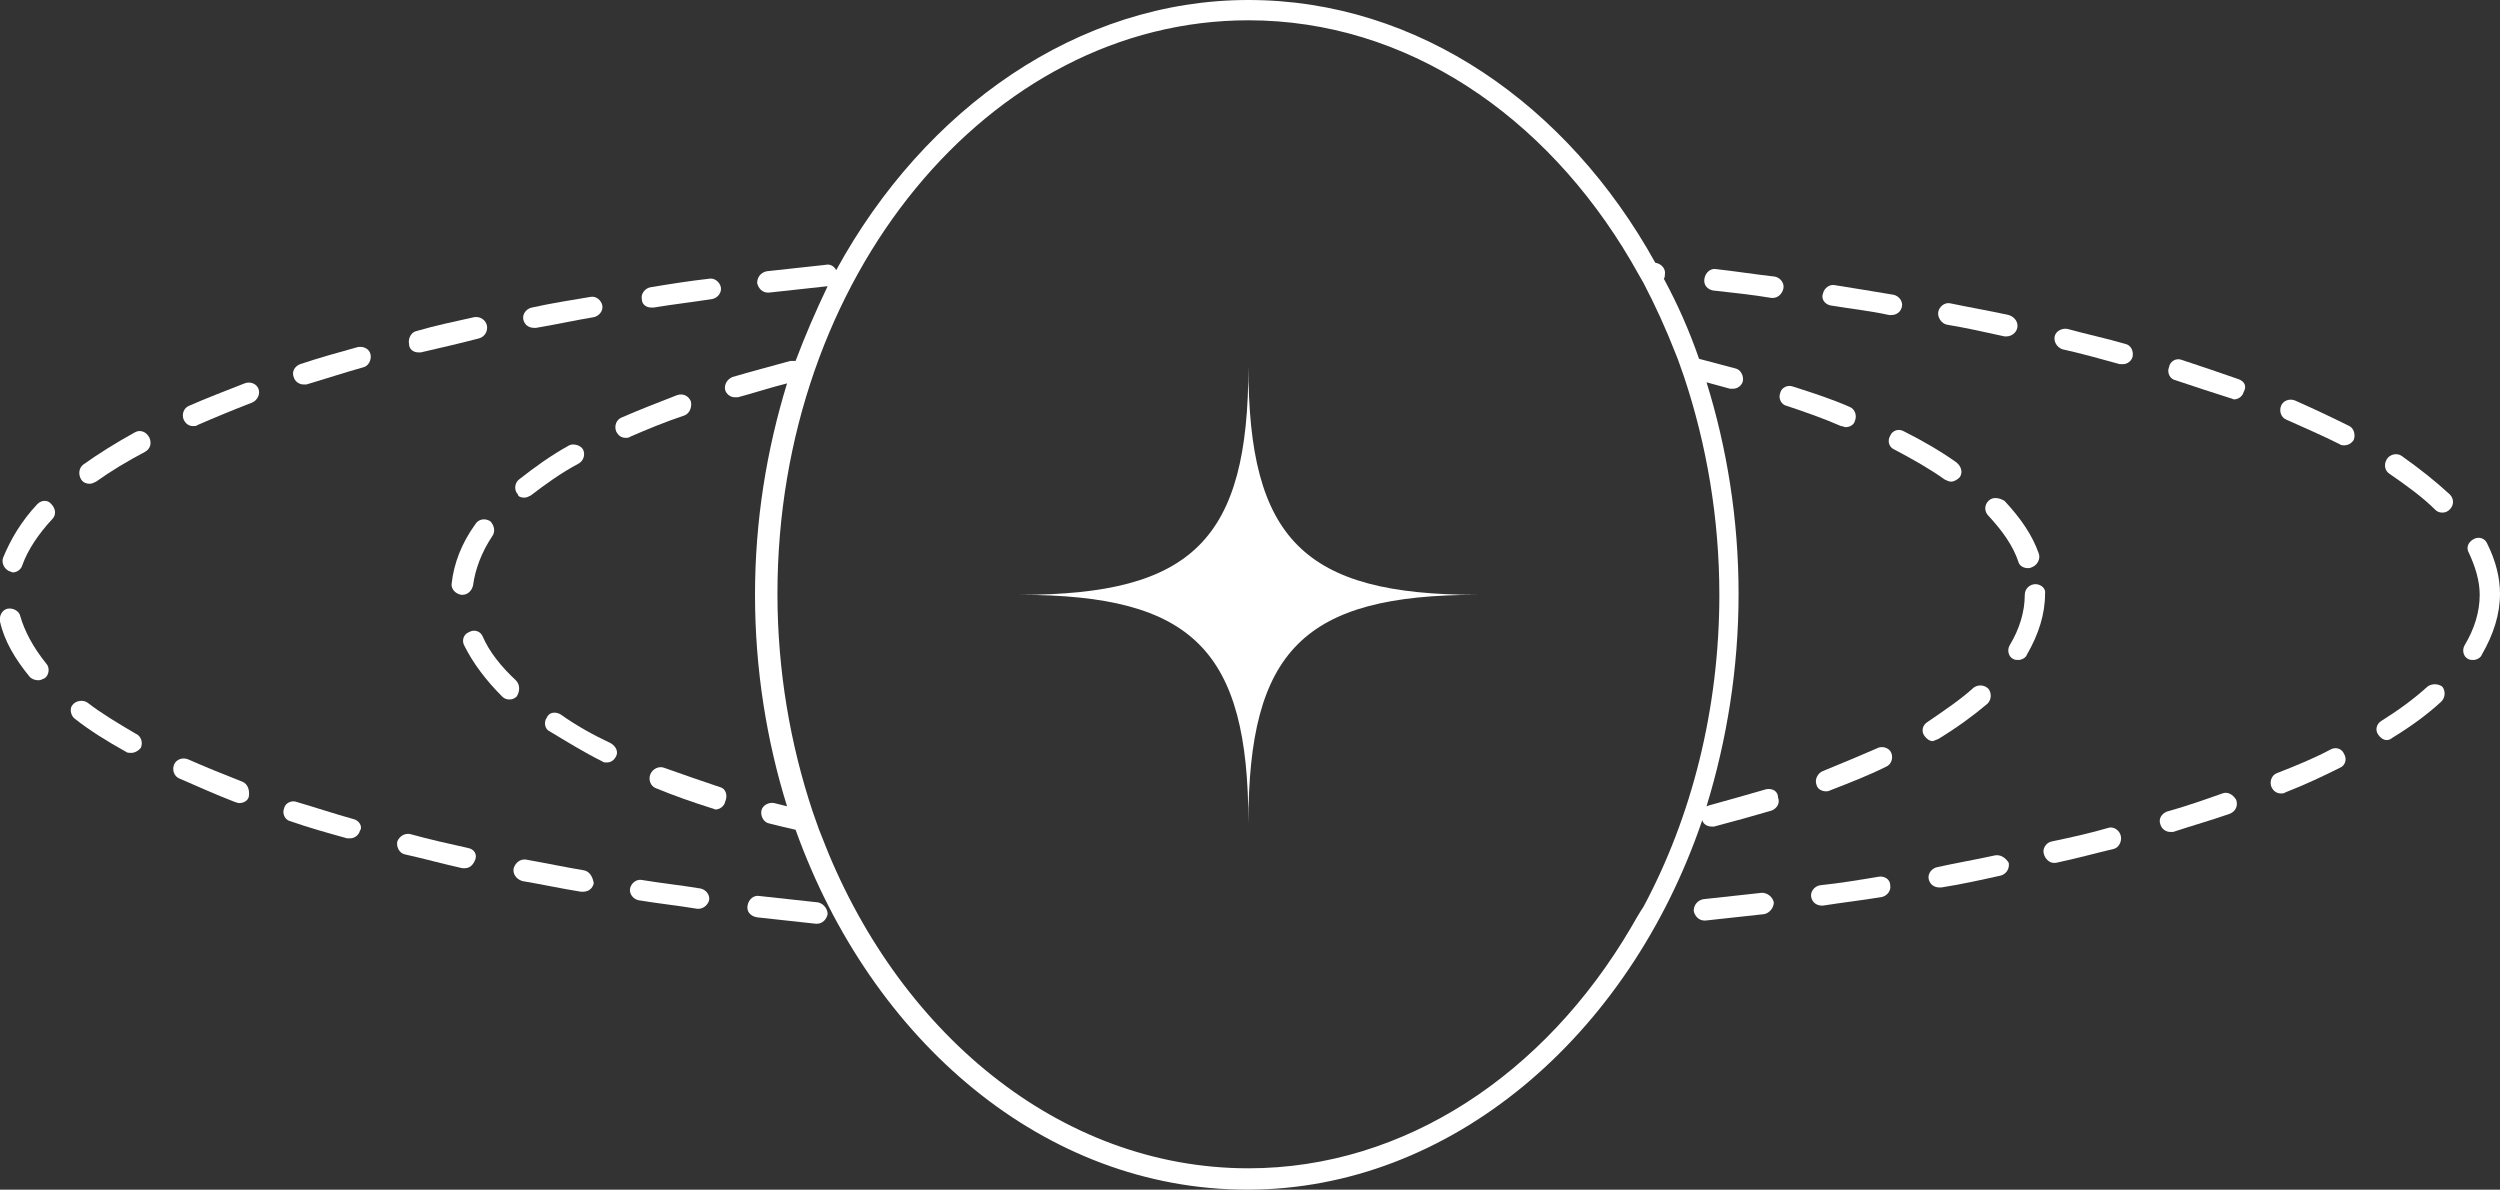 <?xml version="1.0" encoding="utf-8"?> <svg xmlns="http://www.w3.org/2000/svg" xmlns:xlink="http://www.w3.org/1999/xlink" version="1.1" id="Layer_2" x="0px" y="0px" viewBox="0 0 234.1 111.4" style="enable-background:new 0 0 234.1 111.4;" xml:space="preserve"><rect x="0" y="0" width="234.1" height="111.4" fill="#333333" stroke="none"/> <style type="text/css"> .st0{fill:#FFFFFF;} </style> <g id="Layer_1-2"> <g id="y2k_Asset_by_Annorastd-47"> <path class="st0" d="M12.6,40.5c-1.8,1-3.4,2-4.8,3c-0.4,0.3-0.5,0.9-0.2,1.4c0.2,0.3,0.5,0.4,0.8,0.4c0.2,0,0.4-0.1,0.6-0.2 c1.4-1,2.9-1.9,4.6-2.8c0.5-0.3,0.6-0.8,0.4-1.3C13.7,40.4,13.1,40.2,12.6,40.5z"></path> <path class="st0" d="M3.5,47.2c-1.5,1.6-2.5,3.3-3.2,5c-0.2,0.5,0.1,1.1,0.6,1.3c0.1,0,0.2,0.1,0.3,0.1c0.4,0,0.8-0.3,0.9-0.7 c0.5-1.4,1.5-2.9,2.8-4.3c0.4-0.4,0.3-1-0.1-1.4C4.5,46.8,3.9,46.8,3.5,47.2z"></path> <path class="st0" d="M12.7,68.7c-1.7-1-3.2-1.9-4.5-2.9c-0.4-0.3-1.1-0.2-1.4,0.2C6.5,66.3,6.6,67,7,67.3c1.4,1.1,3,2.1,4.8,3.1 c0.1,0.1,0.3,0.1,0.5,0.1c0.3,0,0.7-0.2,0.9-0.5C13.4,69.5,13.2,68.9,12.7,68.7z"></path> <path class="st0" d="M1.9,57.7c-0.1-0.5-0.7-0.8-1.2-0.7c-0.5,0.1-0.8,0.7-0.7,1.2c0.4,1.8,1.4,3.5,2.8,5.2 c0.2,0.2,0.5,0.3,0.8,0.3c0.2,0,0.4-0.1,0.6-0.2c0.4-0.3,0.5-1,0.1-1.4C3.1,60.6,2.3,59.1,1.9,57.7L1.9,57.7z"></path> <path class="st0" d="M165.4,73.9c-1.7,0.5-3.5,1-5.3,1.5c-0.1,0-0.2,0.1-0.3,0.1c1.9-6.2,3-12.9,3-19.9s-1.1-13.7-3-19.8 c0.7,0.2,1.5,0.4,2.2,0.6c0.1,0,0.2,0,0.3,0c0.4,0,0.8-0.3,0.9-0.7c0.1-0.5-0.2-1.1-0.7-1.2c-1.1-0.3-2.3-0.6-3.4-0.9 c-0.9-2.6-2-5.1-3.3-7.5c0.1-0.1,0.1-0.3,0.1-0.4c0.1-0.5-0.3-1-0.9-1.1c0,0,0,0,0,0C146.8,9.8,132.8,0,116.9,0 S86.6,10.1,78.3,25.3c-0.2-0.4-0.6-0.6-1-0.5c-1.8,0.2-3.7,0.4-5.5,0.6c-0.5,0.1-0.9,0.5-0.9,1.1c0.1,0.5,0.5,0.9,1,0.9 c0,0,0.1,0,0.1,0c1.8-0.2,3.7-0.4,5.5-0.6c0,0,0,0,0,0c-1.1,2.3-2.1,4.6-3,7c-0.2,0-0.3,0-0.5,0c-1.8,0.5-3.7,1-5.4,1.5 c-0.5,0.2-0.8,0.7-0.7,1.2c0.1,0.4,0.5,0.7,0.9,0.7c0.1,0,0.2,0,0.3,0c1.5-0.4,3-0.9,4.6-1.3c-1.9,6.2-3,12.8-3,19.8 s1.1,13.7,3,19.8c-0.4-0.1-0.8-0.2-1.2-0.3c-0.5-0.1-1.1,0.2-1.2,0.7c-0.1,0.5,0.2,1.1,0.7,1.2c0.8,0.2,1.6,0.4,2.5,0.6 c7.1,19.8,23.3,33.7,42.3,33.7s35.7-14.3,42.6-34.6c0.1,0.4,0.5,0.6,0.9,0.6c0.1,0,0.2,0,0.2,0c1.9-0.5,3.7-1,5.4-1.5 c0.5-0.2,0.8-0.7,0.6-1.2C166.5,74.1,166,73.8,165.4,73.9L165.4,73.9z M152.7,86.9c-8,13.6-21.1,22.5-35.8,22.5 c-17.7,0-33-12.8-40-31.2c-0.3-0.7-0.5-1.4-0.8-2.2c-2.1-6.3-3.3-13.2-3.3-20.4c0-29.6,19.8-53.7,44.1-53.7 c14.8,0,27.8,8.9,35.8,22.5c0.4,0.7,0.8,1.4,1.2,2.1c1.1,2.1,2.1,4.3,3,6.6c0.3,0.7,0.5,1.4,0.8,2.2c2.1,6.3,3.3,13.2,3.3,20.4 c0,10.7-2.6,20.8-7.1,29.2C153.5,85.5,153.1,86.2,152.7,86.9L152.7,86.9z"></path> <path class="st0" d="M172.8,40c0.4,0,0.8-0.2,0.9-0.6c0.2-0.5,0-1.1-0.5-1.3c-1.6-0.7-3.4-1.3-5.3-1.9c-0.5-0.2-1.1,0.1-1.2,0.6 c-0.2,0.5,0.1,1.1,0.6,1.2c1.8,0.6,3.5,1.2,5.1,1.9C172.6,39.9,172.7,40,172.8,40L172.8,40z"></path> <path class="st0" d="M182.7,45.1c0.3,0,0.6-0.2,0.8-0.4c0.3-0.4,0.2-1-0.3-1.4c-1.4-1-3.1-2-4.9-2.9c-0.5-0.3-1.1-0.1-1.3,0.4 c-0.3,0.5-0.1,1.1,0.4,1.3c1.7,0.9,3.3,1.8,4.7,2.8C182.3,45,182.5,45.1,182.7,45.1L182.7,45.1z"></path> <path class="st0" d="M48.3,63.7c-1.4-1.3-2.5-2.7-3.1-4.1c-0.2-0.5-0.8-0.7-1.3-0.4c-0.5,0.2-0.7,0.8-0.4,1.3 c0.8,1.6,2,3.2,3.5,4.7c0.2,0.2,0.4,0.3,0.7,0.3c0.3,0,0.5-0.1,0.7-0.3C48.7,64.7,48.7,64.1,48.3,63.7L48.3,63.7z"></path> <path class="st0" d="M181.5,69.2c1.8-1.1,3.3-2.2,4.6-3.3c0.4-0.4,0.4-1,0.1-1.4c-0.4-0.4-1-0.4-1.4-0.1c-1.2,1.1-2.7,2.1-4.3,3.2 c-0.5,0.3-0.6,0.9-0.3,1.3c0.2,0.3,0.5,0.5,0.8,0.5C181.2,69.3,181.3,69.3,181.5,69.2L181.5,69.2z"></path> <path class="st0" d="M57.2,69.6c-1.7-0.8-3.3-1.7-4.7-2.7c-0.5-0.3-1.1-0.2-1.3,0.3c-0.3,0.4-0.2,1.1,0.3,1.3 c1.5,0.9,3.1,1.9,4.9,2.8c0.1,0.1,0.3,0.1,0.4,0.1c0.4,0,0.7-0.2,0.9-0.6C57.9,70.4,57.7,69.9,57.2,69.6L57.2,69.6z"></path> <path class="st0" d="M67.4,73.7c-1.8-0.6-3.5-1.2-5.2-1.8c-0.5-0.2-1.1,0.1-1.3,0.6s0,1.1,0.5,1.3c1.7,0.7,3.4,1.3,5.3,1.9 c0.1,0,0.2,0.1,0.3,0.1c0.4,0,0.8-0.3,0.9-0.7C68.2,74.4,67.9,73.8,67.4,73.7L67.4,73.7z"></path> <path class="st0" d="M64.7,37.6c-0.2-0.5-0.7-0.8-1.3-0.6c-1.8,0.7-3.6,1.4-5.2,2.1c-0.5,0.2-0.7,0.8-0.5,1.3 c0.2,0.4,0.5,0.6,0.9,0.6c0.1,0,0.3,0,0.4-0.1c1.6-0.7,3.3-1.4,5.1-2C64.6,38.7,64.8,38.1,64.7,37.6L64.7,37.6z"></path> <path class="st0" d="M175.7,70.1c-1.6,0.7-3.3,1.4-5,2.1c-0.5,0.2-0.8,0.8-0.6,1.3c0.1,0.4,0.5,0.6,0.9,0.6c0.1,0,0.2,0,0.4-0.1 c1.8-0.7,3.6-1.4,5.2-2.2c0.5-0.2,0.7-0.8,0.5-1.3S176.2,69.8,175.7,70.1L175.7,70.1z"></path> <path class="st0" d="M49.1,46.6c0.2,0,0.4-0.1,0.6-0.2c1.3-1,2.8-2.1,4.5-3c0.5-0.3,0.6-0.9,0.4-1.3s-0.9-0.6-1.3-0.4 c-1.8,1-3.3,2.1-4.7,3.2c-0.4,0.3-0.5,1-0.1,1.4C48.5,46.5,48.8,46.6,49.1,46.6L49.1,46.6z"></path> <path class="st0" d="M186.2,46.9c-0.4,0.4-0.4,1,0,1.4c1.3,1.4,2.3,2.8,2.8,4.3c0.1,0.4,0.5,0.6,0.9,0.6c0.1,0,0.2,0,0.4-0.1 c0.5-0.2,0.8-0.8,0.6-1.3c-0.6-1.7-1.7-3.3-3.2-4.9C187.2,46.6,186.6,46.5,186.2,46.9L186.2,46.9z"></path> <path class="st0" d="M190.6,54.7c-0.5,0-1,0.4-1,1c0,1.6-0.5,3.2-1.4,4.7c-0.3,0.5-0.1,1.1,0.3,1.3c0.2,0.1,0.3,0.1,0.5,0.1 c0.3,0,0.7-0.2,0.8-0.5c1.1-1.9,1.7-3.8,1.7-5.7C191.6,55.1,191.1,54.7,190.6,54.7L190.6,54.7z"></path> <path class="st0" d="M44.5,49.1c-1.3,1.8-2,3.7-2.2,5.5c-0.1,0.5,0.3,1,0.9,1.1c0,0,0.1,0,0.1,0c0.5,0,0.9-0.4,1-0.9 c0.2-1.5,0.8-3.1,1.8-4.6c0.3-0.4,0.2-1-0.2-1.4C45.4,48.5,44.8,48.6,44.5,49.1z"></path> <path class="st0" d="M22.7,73.2c-1.8-0.7-3.5-1.4-5.1-2.1c-0.5-0.2-1.1,0-1.3,0.5s0,1.1,0.5,1.3c1.6,0.7,3.4,1.5,5.2,2.2 c0.1,0,0.2,0.1,0.4,0.1c0.4,0,0.8-0.2,0.9-0.6C23.4,74,23.2,73.4,22.7,73.2L22.7,73.2z"></path> <path class="st0" d="M160.4,27.2c1.8,0.2,3.7,0.4,5.5,0.7c0,0,0.1,0,0.1,0c0.5,0,0.9-0.4,1-0.9c0.1-0.5-0.3-1-0.8-1.1 c-1.8-0.2-3.7-0.5-5.5-0.7c-0.5-0.1-1,0.3-1.1,0.9S159.9,27.1,160.4,27.2L160.4,27.2z"></path> <path class="st0" d="M171.4,28.6c1.8,0.3,3.7,0.5,5.5,0.9c0.1,0,0.1,0,0.2,0c0.5,0,0.9-0.3,1-0.8c0.1-0.5-0.3-1-0.8-1.1 c-1.8-0.3-3.6-0.6-5.5-0.9c-0.5-0.1-1,0.3-1.1,0.8C170.5,28,170.9,28.5,171.4,28.6L171.4,28.6z"></path> <path class="st0" d="M182.3,30.4c1.8,0.3,3.6,0.7,5.4,1.1c0.1,0,0.1,0,0.2,0c0.4,0,0.9-0.3,1-0.8c0.1-0.5-0.2-1-0.8-1.2 c-1.8-0.4-3.6-0.7-5.5-1.1c-0.5-0.1-1,0.3-1.1,0.8S181.8,30.3,182.3,30.4L182.3,30.4z"></path> <path class="st0" d="M33.1,76.7c-1.8-0.5-3.6-1.1-5.3-1.6c-0.5-0.2-1.1,0.1-1.2,0.6c-0.2,0.5,0.1,1.1,0.6,1.2 c1.7,0.6,3.5,1.1,5.3,1.6c0.1,0,0.2,0,0.3,0c0.4,0,0.8-0.3,0.9-0.7C34,77.4,33.6,76.8,33.1,76.7L33.1,76.7z"></path> <path class="st0" d="M22.9,35.9c-1.8,0.7-3.6,1.4-5.2,2.1c-0.5,0.2-0.7,0.8-0.5,1.3c0.2,0.4,0.5,0.6,0.9,0.6c0.1,0,0.3,0,0.4-0.1 c1.6-0.7,3.3-1.4,5.1-2.1c0.5-0.2,0.8-0.8,0.6-1.3S23.4,35.7,22.9,35.9L22.9,35.9z"></path> <path class="st0" d="M33.5,32.5c-1.8,0.5-3.6,1-5.4,1.6c-0.5,0.2-0.8,0.7-0.6,1.2c0.1,0.4,0.5,0.7,0.9,0.7c0.1,0,0.2,0,0.3,0 c1.7-0.5,3.5-1.1,5.3-1.6c0.5-0.1,0.8-0.7,0.7-1.2C34.6,32.7,34.1,32.4,33.5,32.5z"></path> <path class="st0" d="M39.2,33c0.1,0,0.2,0,0.2,0c1.7-0.4,3.5-0.8,5.4-1.3c0.5-0.1,0.9-0.6,0.8-1.2c-0.1-0.5-0.6-0.9-1.2-0.8 c-1.8,0.4-3.7,0.8-5.4,1.3c-0.5,0.1-0.8,0.7-0.7,1.2C38.3,32.7,38.7,33,39.2,33L39.2,33z"></path> <path class="st0" d="M50,30.7c0.1,0,0.1,0,0.2,0c1.8-0.3,3.6-0.7,5.4-1c0.5-0.1,0.9-0.6,0.8-1.1c-0.1-0.5-0.6-0.9-1.1-0.8 c-1.8,0.3-3.7,0.6-5.5,1c-0.5,0.1-0.9,0.6-0.8,1.1C49.1,30.4,49.5,30.7,50,30.7L50,30.7z"></path> <path class="st0" d="M61,28.8c0,0,0.1,0,0.2,0c1.8-0.3,3.6-0.5,5.5-0.8c0.5-0.1,0.9-0.6,0.8-1.1c-0.1-0.5-0.6-0.9-1.1-0.8 c-1.8,0.2-3.7,0.5-5.5,0.8c-0.5,0.1-0.9,0.6-0.8,1.1C60.1,28.5,60.5,28.8,61,28.8L61,28.8z"></path> <path class="st0" d="M165,83.6c-1.8,0.2-3.6,0.4-5.5,0.6c-0.5,0.1-0.9,0.5-0.9,1.1c0.1,0.5,0.5,0.9,1,0.9c0,0,0.1,0,0.1,0 c1.9-0.2,3.7-0.4,5.5-0.6c0.5-0.1,0.9-0.6,0.9-1.1C166,84,165.5,83.6,165,83.6L165,83.6z"></path> <path class="st0" d="M209.6,35.5c-1.7-0.6-3.5-1.2-5.3-1.8c-0.5-0.2-1.1,0.1-1.2,0.7c-0.2,0.5,0.1,1.1,0.6,1.2 c1.8,0.6,3.6,1.2,5.2,1.7c0.1,0,0.2,0.1,0.3,0.1c0.4,0,0.8-0.3,0.9-0.7C210.4,36.2,210.2,35.7,209.6,35.5L209.6,35.5z"></path> <path class="st0" d="M220,39.9c-1.6-0.8-3.3-1.6-5.1-2.4c-0.5-0.2-1.1,0-1.3,0.5c-0.2,0.5,0,1.1,0.5,1.3c1.8,0.8,3.4,1.5,5,2.3 c0.1,0.1,0.3,0.1,0.4,0.1c0.4,0,0.7-0.2,0.9-0.5C220.6,40.7,220.4,40.1,220,39.9z"></path> <path class="st0" d="M218.2,70.2c-1.5,0.8-3.2,1.5-5,2.2c-0.5,0.2-0.7,0.8-0.5,1.3c0.2,0.4,0.5,0.6,0.9,0.6c0.1,0,0.3,0,0.4-0.1 c1.8-0.7,3.5-1.5,5.1-2.3c0.5-0.2,0.7-0.8,0.4-1.3C219.3,70.1,218.7,69.9,218.2,70.2L218.2,70.2z"></path> <path class="st0" d="M208.1,74.3c-1.7,0.6-3.4,1.2-5.2,1.7c-0.5,0.2-0.8,0.7-0.6,1.2c0.1,0.4,0.5,0.7,0.9,0.7c0.1,0,0.2,0,0.3,0 c1.8-0.6,3.6-1.1,5.3-1.7c0.5-0.2,0.8-0.7,0.6-1.3C209.1,74.4,208.6,74.1,208.1,74.3L208.1,74.3z"></path> <path class="st0" d="M199,32.2c-1.7-0.5-3.6-0.9-5.4-1.4c-0.5-0.1-1.1,0.2-1.2,0.7c-0.1,0.5,0.2,1,0.7,1.2 c1.8,0.4,3.6,0.9,5.4,1.4c0.1,0,0.2,0,0.3,0c0.4,0,0.8-0.3,0.9-0.7C199.8,32.8,199.5,32.3,199,32.2L199,32.2z"></path> <path class="st0" d="M232.9,50.9c-0.2-0.5-0.8-0.7-1.3-0.4s-0.7,0.8-0.4,1.3c0.6,1.3,1,2.6,1,3.9c0,1.6-0.5,3.2-1.4,4.7 c-0.3,0.5-0.1,1.1,0.3,1.3c0.2,0.1,0.3,0.1,0.5,0.1c0.3,0,0.7-0.2,0.8-0.5c1.1-1.9,1.7-3.8,1.7-5.7 C234.1,54.1,233.7,52.5,232.9,50.9L232.9,50.9z"></path> <path class="st0" d="M224.9,42.7c-0.4-0.3-1.1-0.2-1.4,0.3c-0.3,0.5-0.2,1.1,0.3,1.4c1.6,1.1,3.1,2.2,4.2,3.3 c0.2,0.2,0.4,0.3,0.7,0.3c0.3,0,0.5-0.1,0.7-0.3c0.4-0.4,0.4-1,0-1.4C228.1,45.1,226.6,43.9,224.9,42.7L224.9,42.7z"></path> <path class="st0" d="M227.3,64.3c-1.2,1.1-2.7,2.2-4.3,3.2c-0.5,0.3-0.6,0.9-0.3,1.3c0.2,0.3,0.5,0.5,0.8,0.5 c0.2,0,0.4-0.1,0.5-0.2c1.8-1.1,3.3-2.2,4.6-3.4c0.4-0.4,0.4-1,0.1-1.4C228.3,64,227.7,64,227.3,64.3L227.3,64.3z"></path> <path class="st0" d="M175.9,82.1c-1.8,0.3-3.6,0.6-5.5,0.8c-0.5,0.1-0.9,0.6-0.8,1.1c0.1,0.5,0.5,0.8,1,0.8c0.1,0,0.1,0,0.1,0 c1.9-0.3,3.7-0.5,5.5-0.8c0.5-0.1,0.9-0.6,0.8-1.1C177,82.3,176.4,82,175.9,82.1L175.9,82.1z"></path> <path class="st0" d="M65.6,83.2c-1.8-0.3-3.7-0.5-5.5-0.8c-0.5-0.1-1,0.3-1.1,0.8c-0.1,0.5,0.3,1,0.8,1.1c1.8,0.3,3.7,0.5,5.5,0.8 c0.1,0,0.1,0,0.1,0c0.5,0,0.9-0.4,1-0.8C66.5,83.8,66.1,83.3,65.6,83.2z"></path> <path class="st0" d="M54.7,81.5c-1.8-0.3-3.7-0.7-5.4-1c-0.5-0.1-1,0.2-1.2,0.8c-0.1,0.5,0.2,1,0.8,1.2c1.8,0.3,3.6,0.7,5.5,1 c0.1,0,0.1,0,0.2,0c0.5,0,0.9-0.3,1-0.8C55.5,82.1,55.2,81.6,54.7,81.5L54.7,81.5z"></path> <path class="st0" d="M76.6,84.5c-1.8-0.2-3.7-0.4-5.5-0.6c-0.5-0.1-1,0.3-1.1,0.9s0.3,1,0.9,1.1c1.8,0.2,3.7,0.4,5.5,0.6 c0,0,0.1,0,0.1,0c0.5,0,0.9-0.4,1-0.9C77.5,85.1,77.1,84.6,76.6,84.5L76.6,84.5z"></path> <path class="st0" d="M197.5,77.5c-1.7,0.5-3.5,0.9-5.4,1.3c-0.5,0.1-0.9,0.7-0.7,1.2c0.1,0.4,0.5,0.8,0.9,0.8c0.1,0,0.1,0,0.2,0 c1.9-0.4,3.7-0.9,5.4-1.3c0.5-0.1,0.8-0.7,0.7-1.2S198,77.4,197.5,77.5L197.5,77.5z"></path> <path class="st0" d="M186.8,80.1c-1.8,0.4-3.6,0.7-5.4,1.1c-0.5,0.1-0.9,0.6-0.8,1.1c0.1,0.5,0.5,0.8,1,0.8c0.1,0,0.1,0,0.2,0 c1.9-0.3,3.7-0.7,5.5-1.1c0.5-0.1,0.9-0.6,0.8-1.2C187.8,80.3,187.3,80,186.8,80.1L186.8,80.1z"></path> <path class="st0" d="M43.8,79.4c-1.8-0.4-3.6-0.8-5.4-1.3c-0.5-0.1-1,0.2-1.2,0.7c-0.1,0.5,0.2,1.1,0.7,1.2 c1.8,0.4,3.6,0.9,5.4,1.3c0.1,0,0.1,0,0.2,0c0.5,0,0.8-0.3,1-0.8C44.7,80,44.4,79.5,43.8,79.4L43.8,79.4z"></path> <path class="st0" d="M116.9,34.3c0,16.2-5.2,21.4-21.4,21.4c16.2,0,21.4,5.2,21.4,21.4c0-16.2,5.2-21.4,21.4-21.4 C122.1,55.7,116.9,50.5,116.9,34.3z"></path> </g> </g> </svg> 